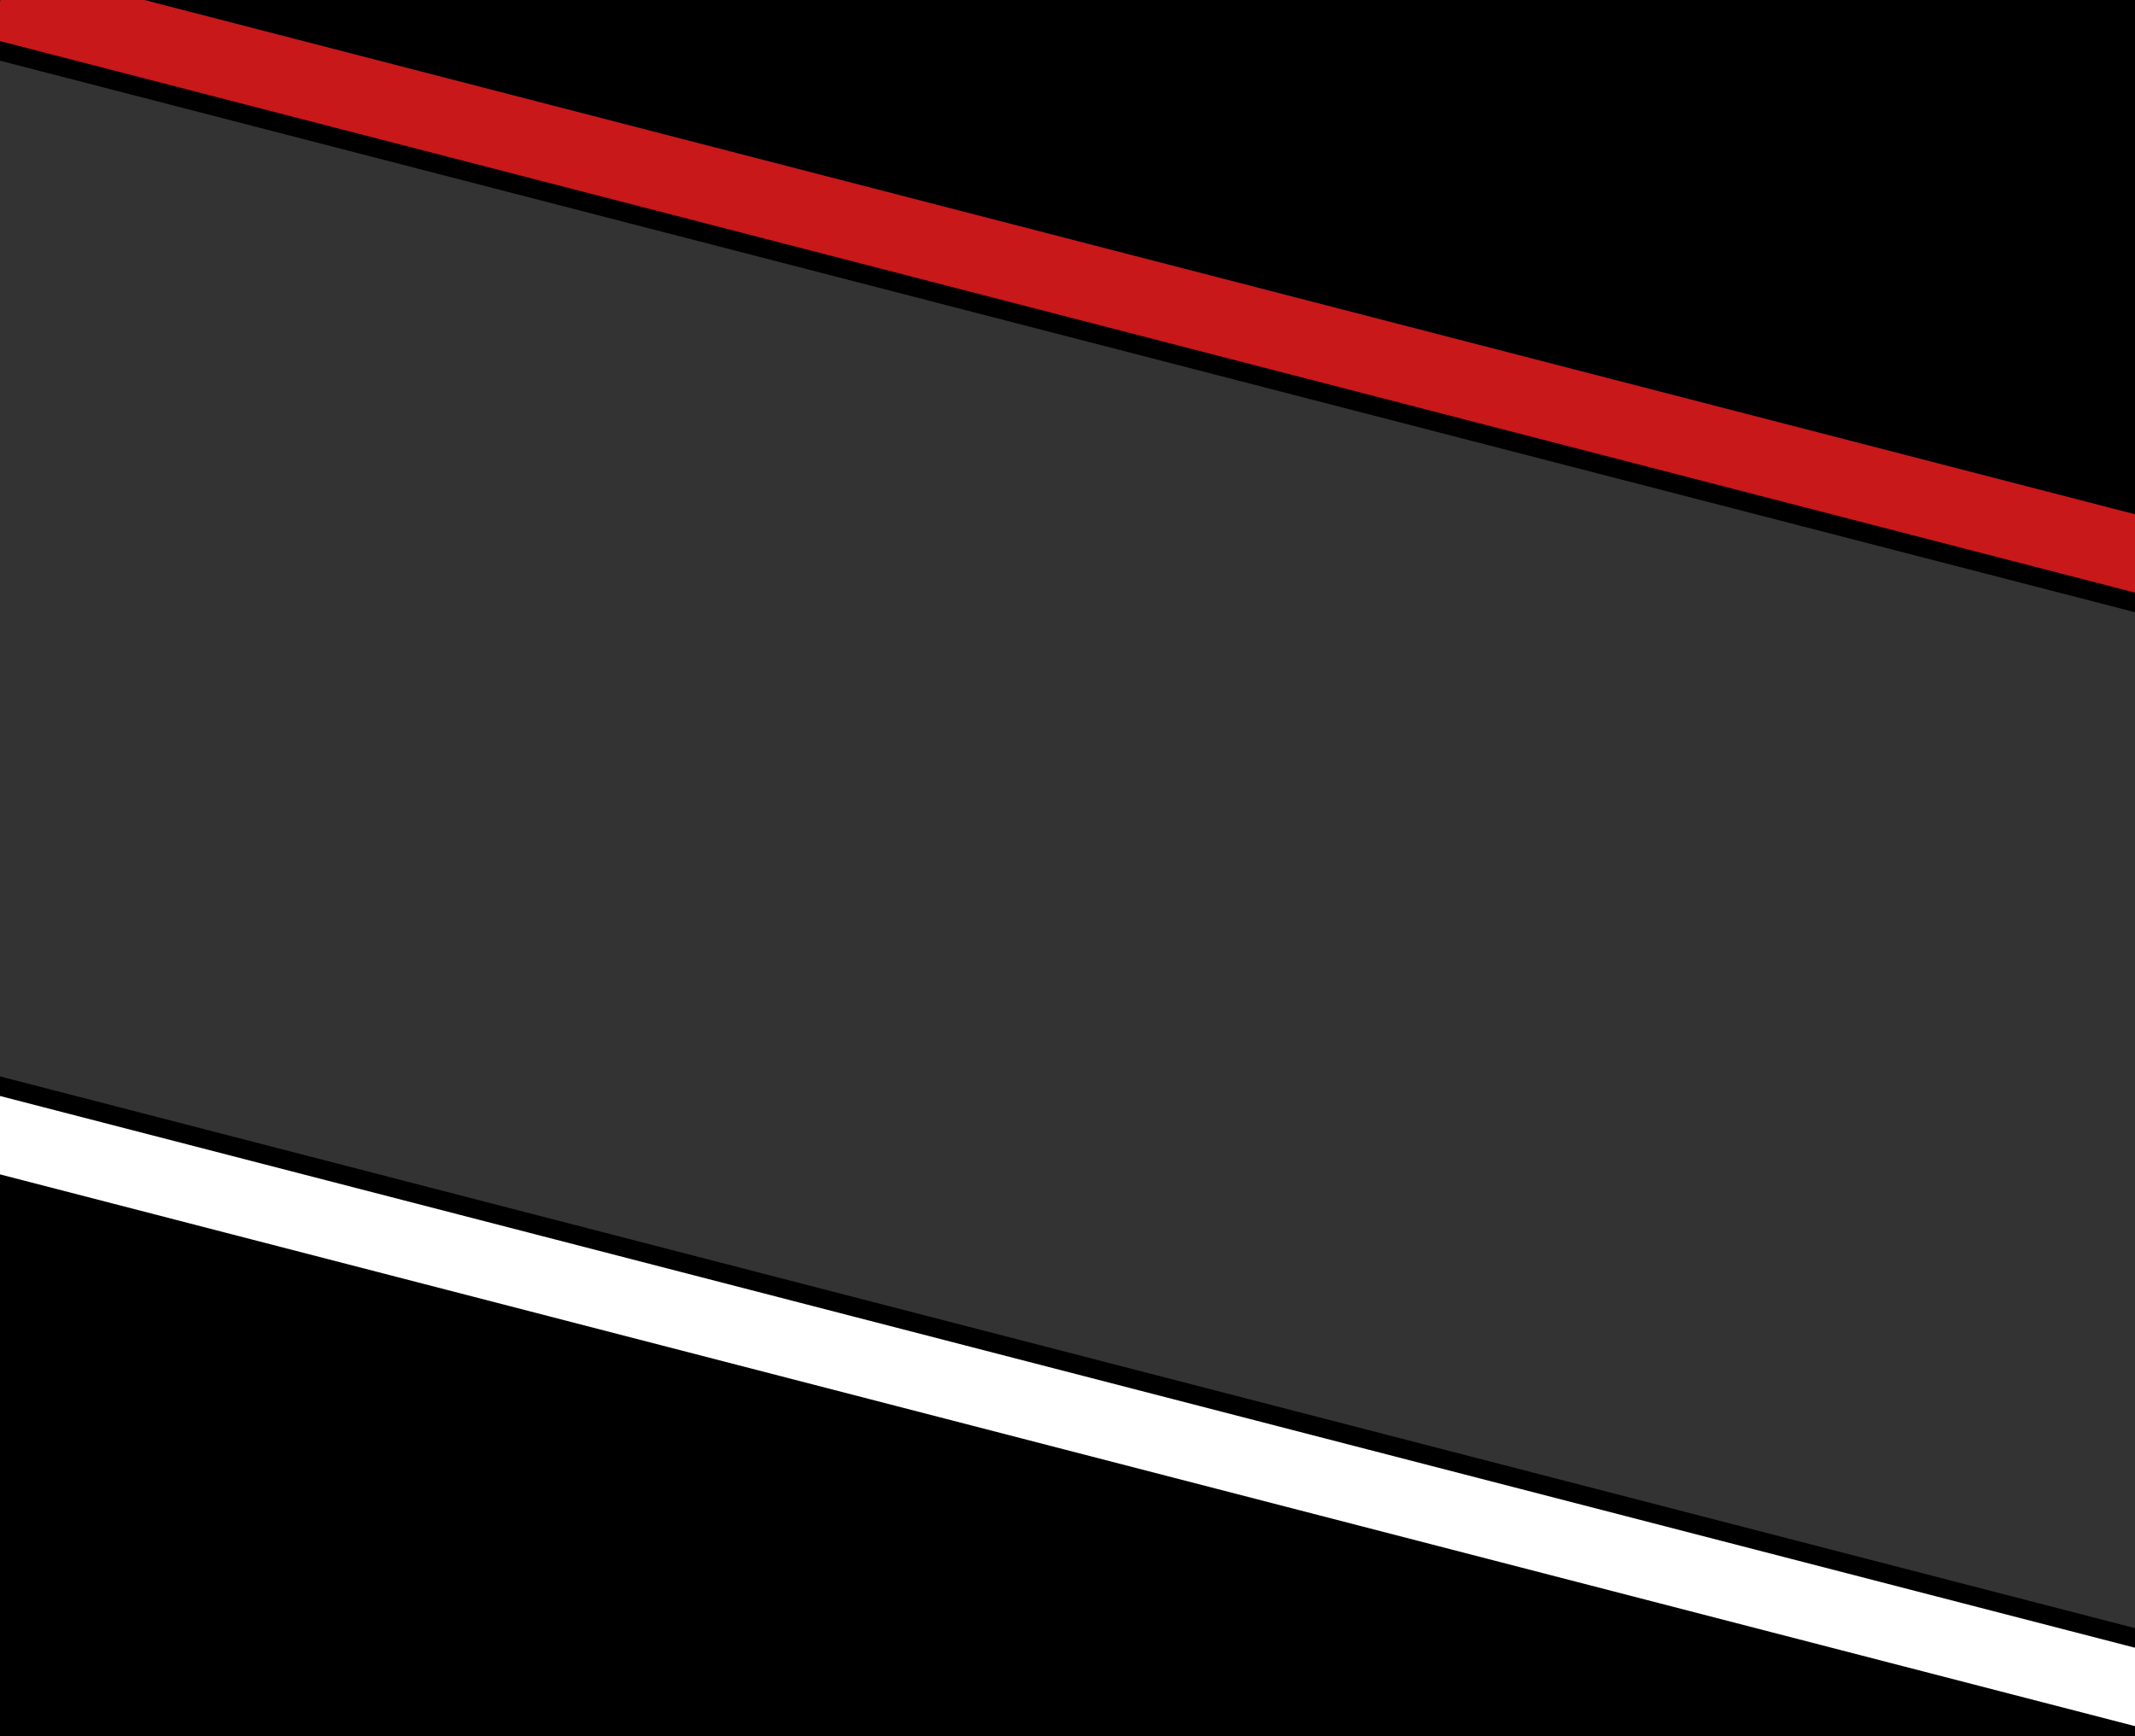 <?xml version="1.0" encoding="utf-8"?>
<!-- Generator: Adobe Illustrator 24.0.0, SVG Export Plug-In . SVG Version: 6.00 Build 0)  -->
<svg version="1.1" id="Layer_1" xmlns="http://www.w3.org/2000/svg" xmlns:xlink="http://www.w3.org/1999/xlink" x="0px" y="0px"
	 viewBox="0 0 1125 915" style="enable-background:new 0 0 1125 915;" xml:space="preserve" preserveAspectRatio="none">
<rect x="0" y="0" width="1125" height="915" fill="#333333" stroke="none"/>
<style type="text/css">
	.st0{clip-path:url(#SVGID_2_);}
	.st1{fill:#C8181A;}
	.st2{fill:none;stroke:#000000;stroke-width:60;stroke-miterlimit:10;}
	.st3{fill:none;stroke:#FFFFFF;stroke-width:40;stroke-miterlimit:10;}
	.st4{fill:none;stroke:#C8181A;stroke-width:40;stroke-miterlimit:10;}
</style>
<defs>
	<rect id="SVGID_1_" width="1125" height="915"/>
</defs>
<clipPath id="SVGID_2_">
	<use xlink:href="#SVGID_1_"  style="overflow:visible;"/>
</clipPath>
<polygon class="st0" points="1126,291 1,0 1126,0 "/>
<polygon class="st0" points="-1,600 1218,915.3 -1,915.3 "/>
<g class="st0">
	<line class="st1" x1="-86" y1="576" x2="1214" y2="912"/>
	<line class="st2" x1="-86" y1="576" x2="1214" y2="912"/>
	<line class="st3" x1="-86" y1="576" x2="1214" y2="912"/>
</g>
<g class="st0">
	<line class="st1" x1="1196" y1="310" x2="0" y2="1"/>
	<line class="st2" x1="1196" y1="310" x2="0" y2="1"/>
	<line class="st4" x1="1196" y1="310" x2="0" y2="1"/>
</g>
</svg>
